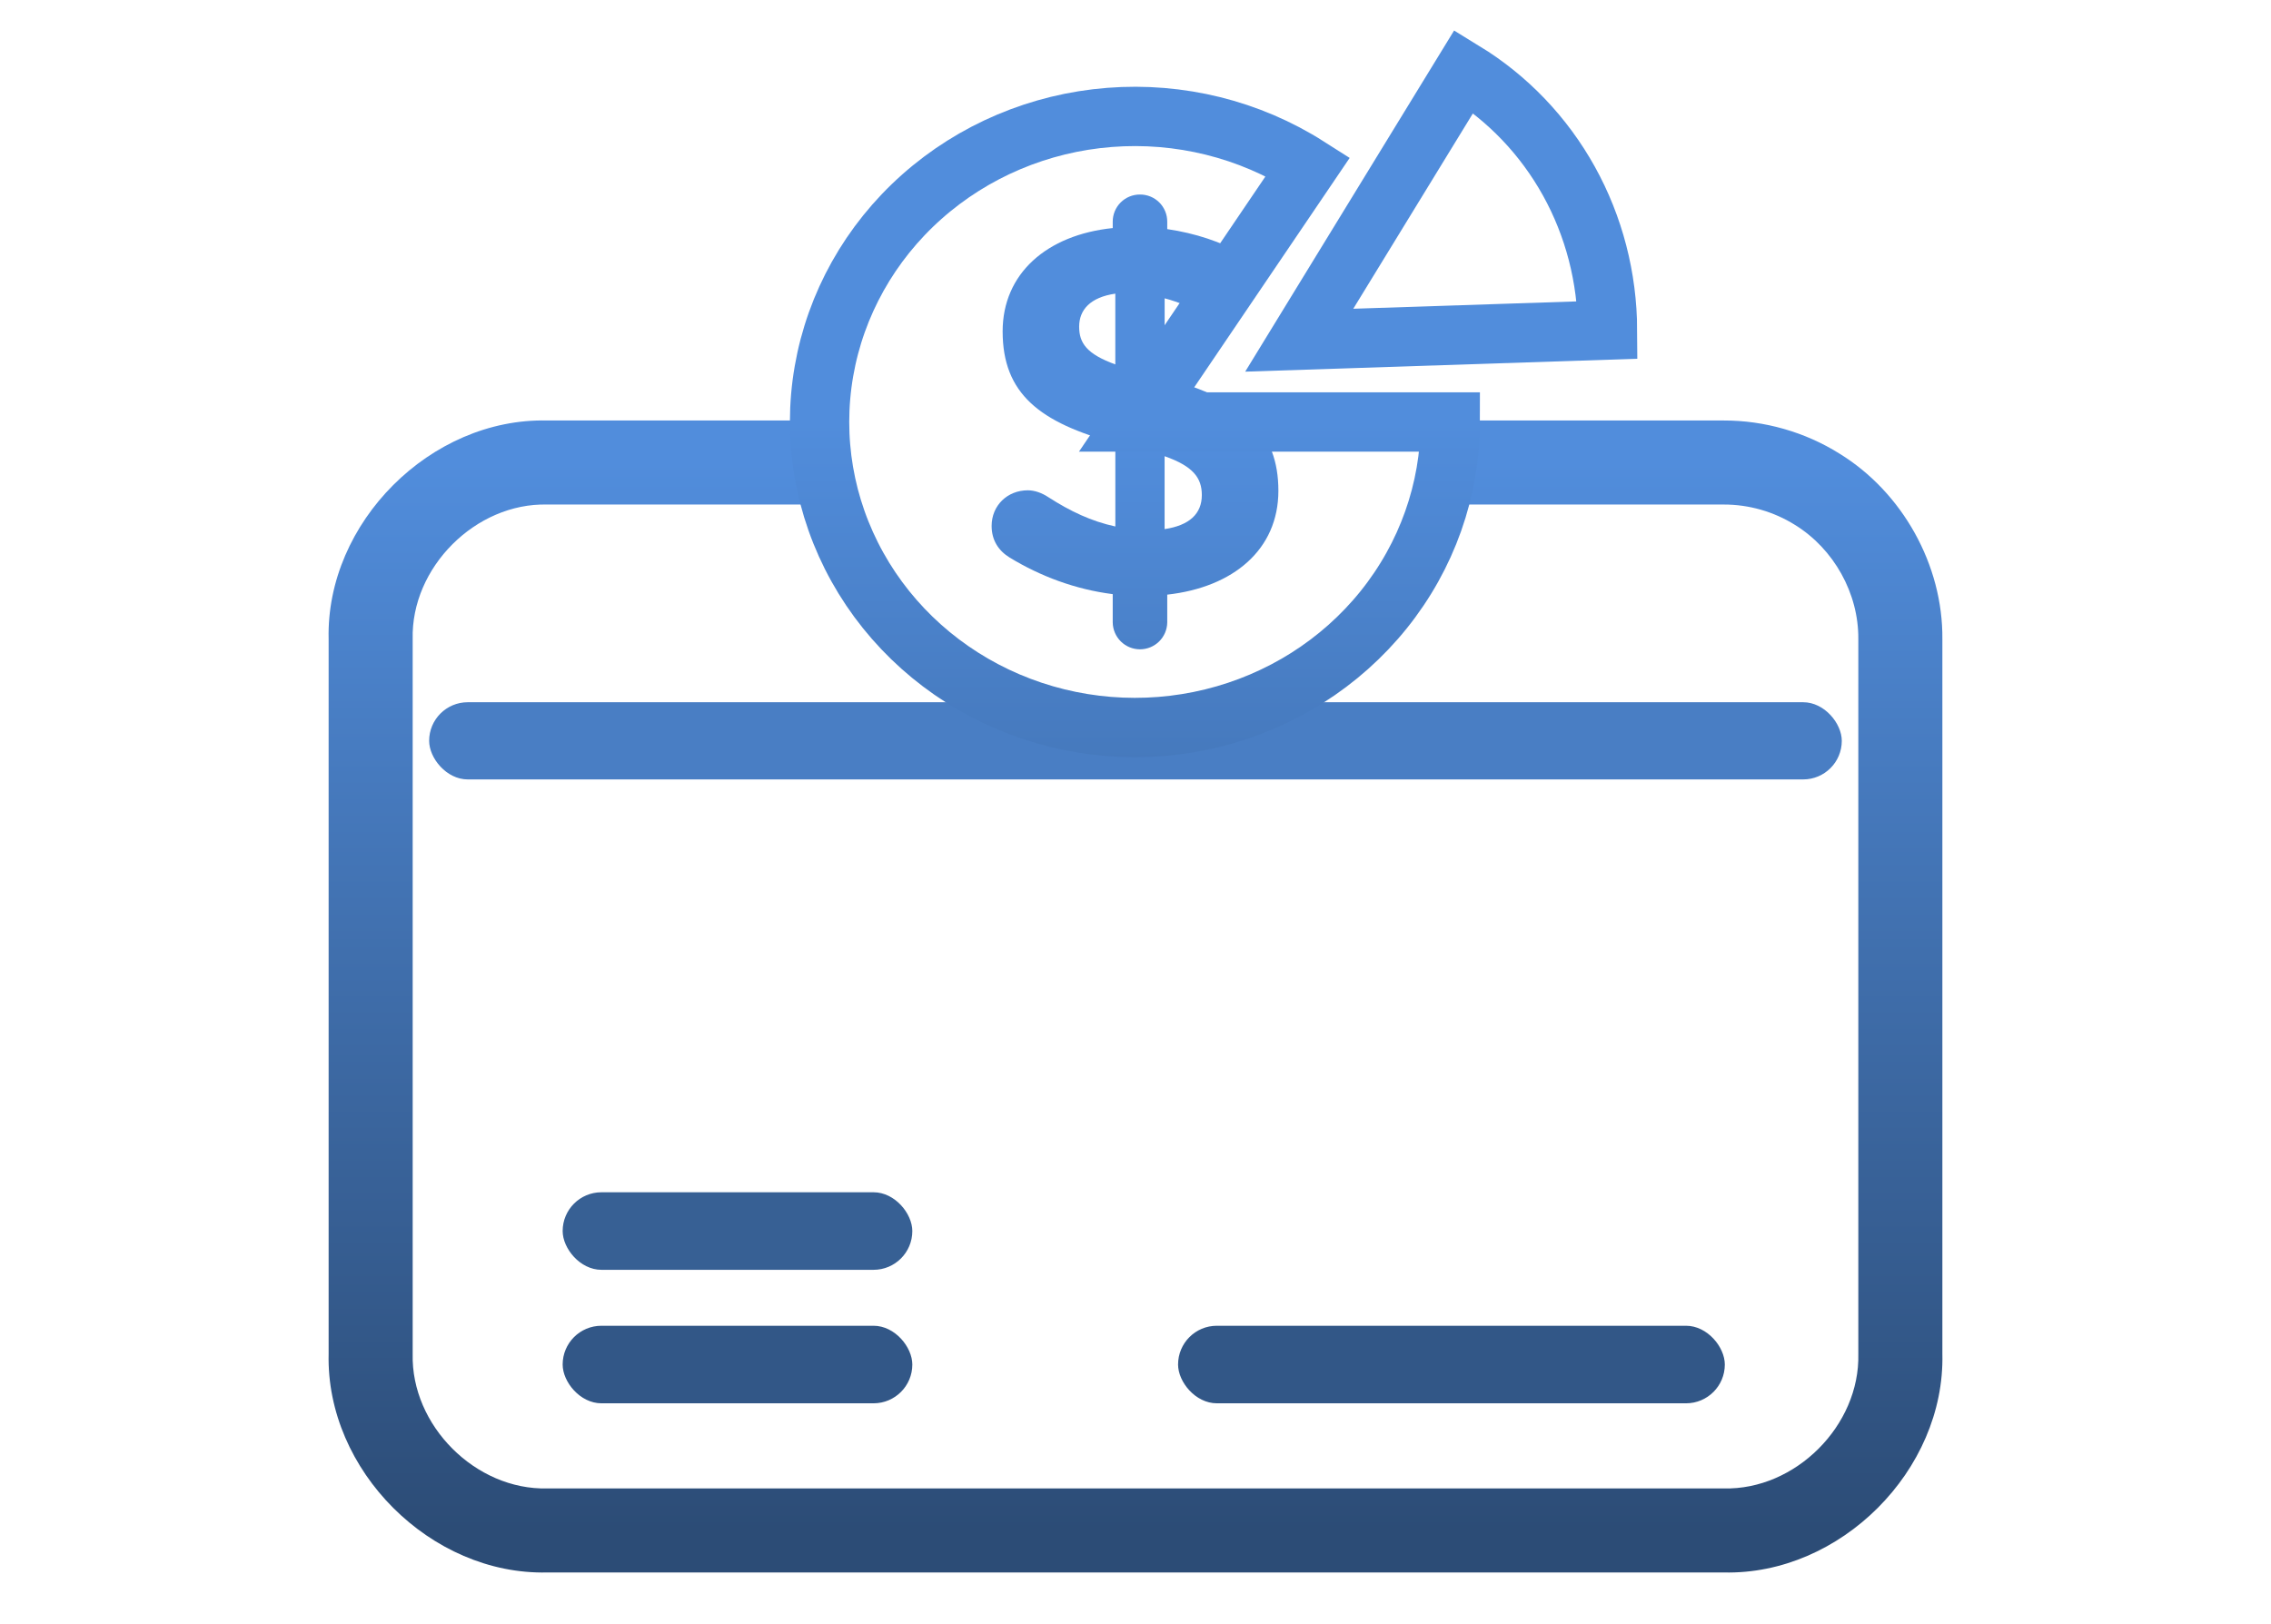 <svg width="386" height="276" viewBox="0 0 386 276" fill="none" xmlns="http://www.w3.org/2000/svg">
<g clip-path="url(#clip0_297_36)">
<path d="M243.567 71.481C243.567 76.243 243.567 81.005 243.567 85.767C255.719 85.767 267.871 85.767 280.022 85.767C284.342 85.767 288.662 85.767 292.982 85.767C297.259 85.76 301.467 86.962 305.074 89.219C311.69 93.294 315.927 100.867 315.857 108.642C315.857 112.595 315.857 116.547 315.857 120.499C315.857 133.76 315.857 147.021 315.857 160.281C315.857 183.569 315.857 206.857 315.857 230.145C316.163 242.322 305.159 253.326 292.982 253.021C226.327 253.021 159.673 253.021 93.018 253.021C80.841 253.326 69.837 242.322 70.143 230.145C70.143 189.644 70.143 149.143 70.143 108.642C69.837 96.465 80.841 85.461 93.018 85.767C96.903 85.767 100.787 85.767 104.671 85.767C116.823 85.767 128.975 85.767 141.127 85.767C141.127 81.005 141.127 76.243 141.127 71.481C128.975 71.481 116.823 71.481 104.671 71.481C100.787 71.481 96.903 71.481 93.018 71.481C73.216 71.009 55.385 88.84 55.857 108.642C55.857 149.143 55.857 189.644 55.857 230.145C55.385 249.947 73.216 267.778 93.018 267.306C159.673 267.306 226.327 267.306 292.982 267.306C312.784 267.778 330.615 249.947 330.143 230.145C330.143 206.857 330.143 183.569 330.143 160.281C330.143 147.021 330.143 133.76 330.143 120.499C330.143 116.547 330.143 112.595 330.143 108.642C330.26 96.054 323.354 83.679 312.639 77.101C306.793 73.434 299.865 71.464 292.982 71.481C288.662 71.481 284.342 71.481 280.022 71.481C267.871 71.481 255.719 71.481 243.567 71.481Z" fill="url(#paint0_linear_297_36)"/>
<path d="M193.758 33.068C194.368 33.063 194.973 33.179 195.537 33.41C196.101 33.641 196.614 33.982 197.045 34.413C197.477 34.843 197.818 35.356 198.05 35.92C198.282 36.484 198.399 37.089 198.396 37.699V38.947C203.207 39.661 207.484 41.087 211.316 43.226C213.008 44.207 214.523 45.901 214.523 48.575C211.571 51.555 211.85 54.548 208.464 54.548C207.375 54.546 206.304 54.27 205.35 53.745C202.855 52.409 200.36 51.339 197.954 50.714V64.265C211.498 67.918 217.286 73.448 217.286 83.432C217.286 93.417 209.618 99.835 198.396 101.084V105.812C198.377 107.03 197.881 108.191 197.014 109.045C196.147 109.899 194.979 110.378 193.762 110.378C192.545 110.378 191.377 109.899 190.51 109.045C189.643 108.191 189.147 107.03 189.129 105.812V100.999C182.803 100.196 176.833 97.967 171.576 94.758C169.705 93.599 168.546 91.816 168.546 89.409C168.546 85.933 171.219 83.347 174.695 83.347C175.853 83.347 177.1 83.793 178.17 84.506C181.912 86.913 185.473 88.607 189.574 89.498V75.32C176.744 71.843 170.418 66.939 170.418 56.331C170.418 46.525 177.902 39.928 189.129 38.769V37.694C189.126 37.086 189.243 36.482 189.475 35.919C189.707 35.356 190.048 34.844 190.478 34.414C190.909 33.984 191.42 33.643 191.984 33.412C192.547 33.181 193.15 33.064 193.758 33.068ZM189.57 61.952V49.917C185.293 50.54 183.423 52.681 183.423 55.533C183.423 58.292 184.67 60.165 189.57 61.947V61.952ZM197.947 77.552V89.944C202.135 89.32 204.274 87.359 204.274 84.149C204.272 81.206 202.757 79.242 197.946 77.552H197.947Z" fill="url(#paint1_linear_297_36)"/>
<rect x="72.941" y="119.374" width="240.107" height="13.121" rx="6.56" fill="#497EC4"/>
<rect x="95.634" y="202.676" width="59.432" height="13.183" rx="6.592" fill="#376094"/>
<rect x="95.634" y="225.368" width="59.432" height="13.183" rx="6.592" fill="#325787"/>
<rect x="200.235" y="225.368" width="92.931" height="13.183" rx="6.592" fill="#325787"/>
<path d="M246.498 71.731C246.498 83.292 242.517 94.523 235.187 103.645C227.856 112.766 217.595 119.257 206.028 122.089C194.461 124.921 182.25 123.932 171.328 119.279C160.407 114.625 151.4 106.574 145.734 96.4C140.067 86.225 138.066 74.51 140.046 63.109C142.026 51.708 147.875 41.273 156.667 33.457C165.458 25.641 176.689 20.891 188.58 19.959C200.472 19.027 212.344 21.967 222.317 28.312L192.9 71.731H246.498Z" stroke="url(#paint2_linear_297_36)" stroke-width="10.084"/>
<path d="M248.818 12.122C256.26 16.679 262.398 23.098 266.664 30.785C270.931 38.473 273.188 47.182 273.227 56.107L220.83 57.832L248.818 12.122Z" stroke="#518DDC" stroke-width="10.084"/>
</g>
<defs>
<linearGradient id="paint0_linear_297_36" x1="193" y1="78.624" x2="193" y2="260.163" gradientUnits="userSpaceOnUse">
<stop stop-color="#518DDC"/>
<stop offset="1" stop-color="#2C4C76"/>
</linearGradient>
<linearGradient id="paint1_linear_297_36" x1="192.916" y1="75.252" x2="192.916" y2="263.151" gradientUnits="userSpaceOnUse">
<stop stop-color="#518DDC"/>
<stop offset="1" stop-color="#2C4C76"/>
</linearGradient>
<linearGradient id="paint2_linear_297_36" x1="192.916" y1="71.723" x2="192.916" y2="260.126" gradientUnits="userSpaceOnUse">
<stop stop-color="#518DDC"/>
<stop offset="1" stop-color="#2C4C76"/>
</linearGradient>
<clipPath id="clip0_297_36">
<rect width="386" height="276" fill="white"/>
</clipPath>
</defs>
</svg>
